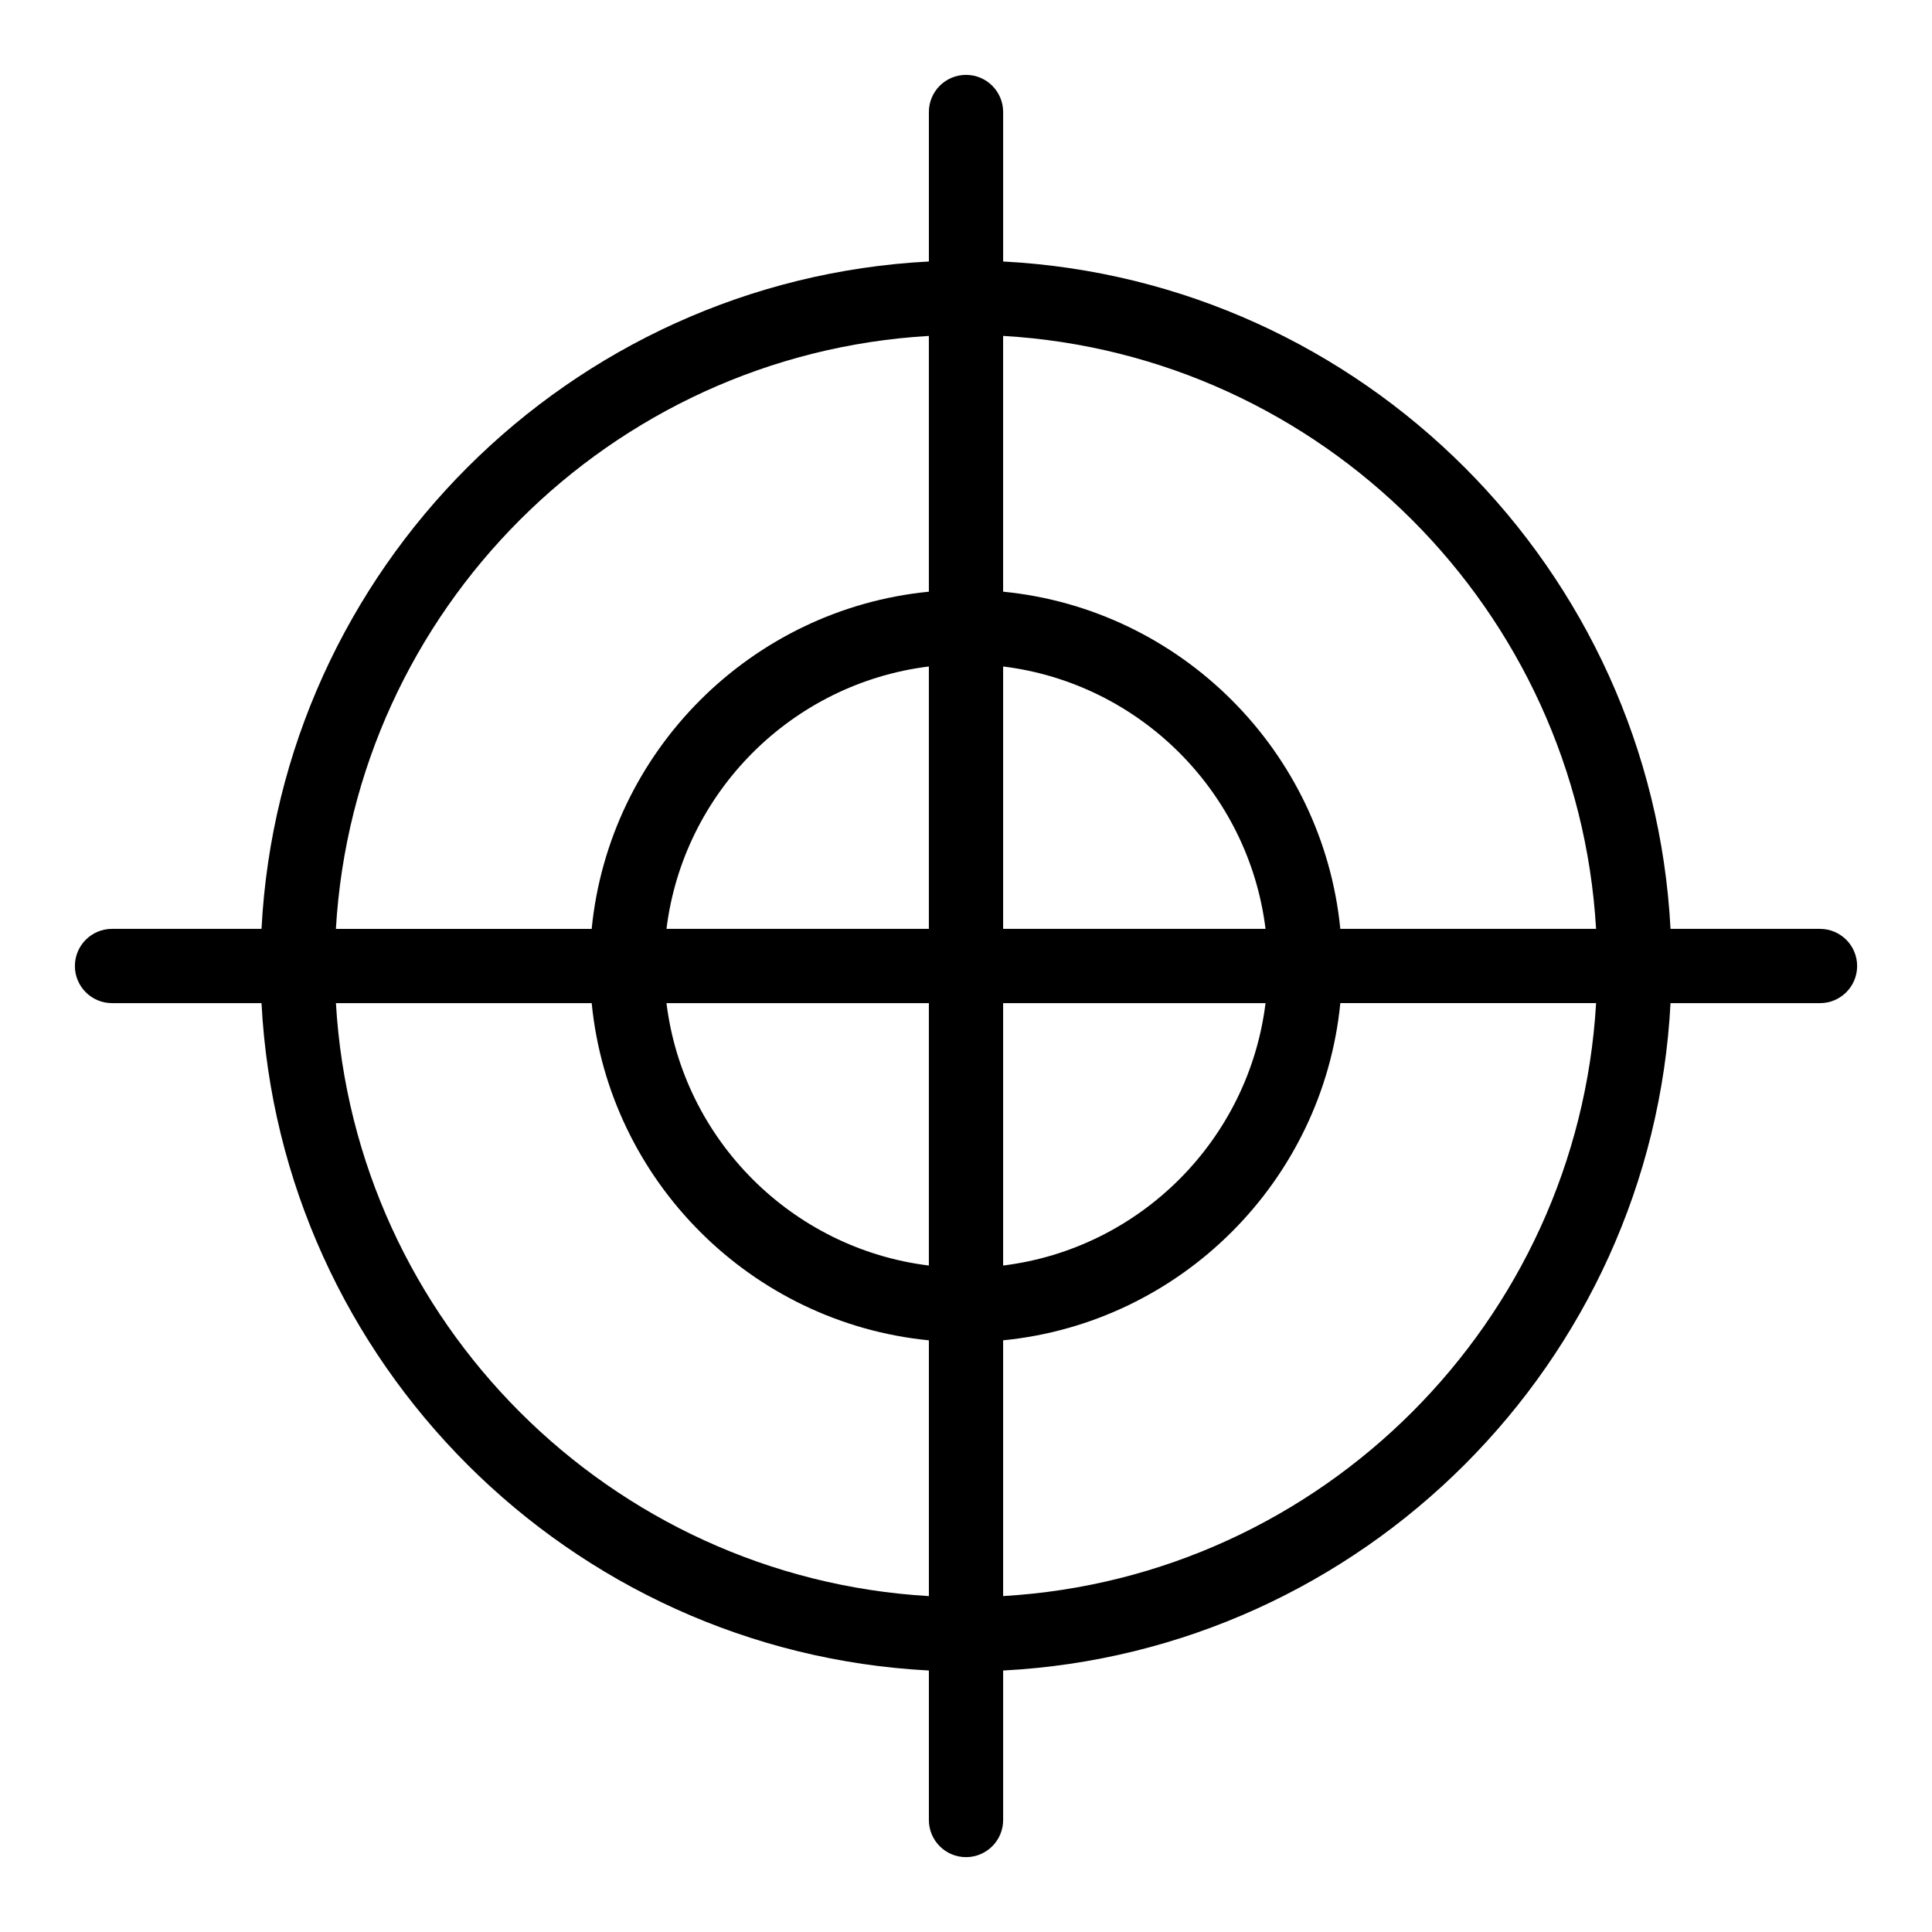 <?xml version="1.0" encoding="UTF-8"?>
<!-- Uploaded to: SVG Repo, www.svgrepo.com, Generator: SVG Repo Mixer Tools -->
<svg fill="#000000" width="800px" height="800px" version="1.1" viewBox="144 144 512 512" xmlns="http://www.w3.org/2000/svg">
 <path d="m626.32 390.16h-39.617c-4.969-95.277-81.59-171.9-176.86-176.86v-39.617c0-5.434-4.406-9.84-9.84-9.84s-9.84 4.406-9.84 9.84v39.617c-95.277 4.965-171.9 81.586-176.86 176.86h-39.617c-5.434 0-9.84 4.406-9.84 9.84s4.406 9.84 9.84 9.84h39.617c4.965 95.273 81.586 171.89 176.86 176.86v39.621c0 5.434 4.406 9.84 9.84 9.84s9.84-4.406 9.84-9.84v-39.617c95.273-4.965 171.9-81.586 176.86-176.86h39.617c5.434 0 9.84-4.406 9.84-9.84 0-5.438-4.406-9.84-9.84-9.84zm-59.34 0h-67.785c-4.641-47.125-42.234-84.719-89.359-89.359v-67.785c84.422 4.922 152.22 72.723 157.14 157.14zm-176.82 0h-69.535c4.469-36.258 33.277-65.066 69.535-69.535zm0 19.68v69.539c-36.258-4.469-65.066-33.277-69.535-69.539zm19.68 0h69.539c-4.469 36.258-33.277 65.066-69.539 69.539zm0-19.68v-69.535c36.258 4.469 65.066 33.277 69.539 69.535zm-19.68-157.14v67.785c-47.125 4.637-84.719 42.23-89.359 89.359h-67.785c4.922-84.422 72.723-152.22 157.14-157.14zm-157.14 176.82h67.785c4.637 47.125 42.23 84.719 89.359 89.359v67.785c-84.422-4.926-152.22-72.727-157.14-157.14zm176.82 157.14v-67.785c47.125-4.641 84.719-42.234 89.359-89.359h67.785c-4.926 84.422-72.727 152.22-157.14 157.14z"/>
</svg>
